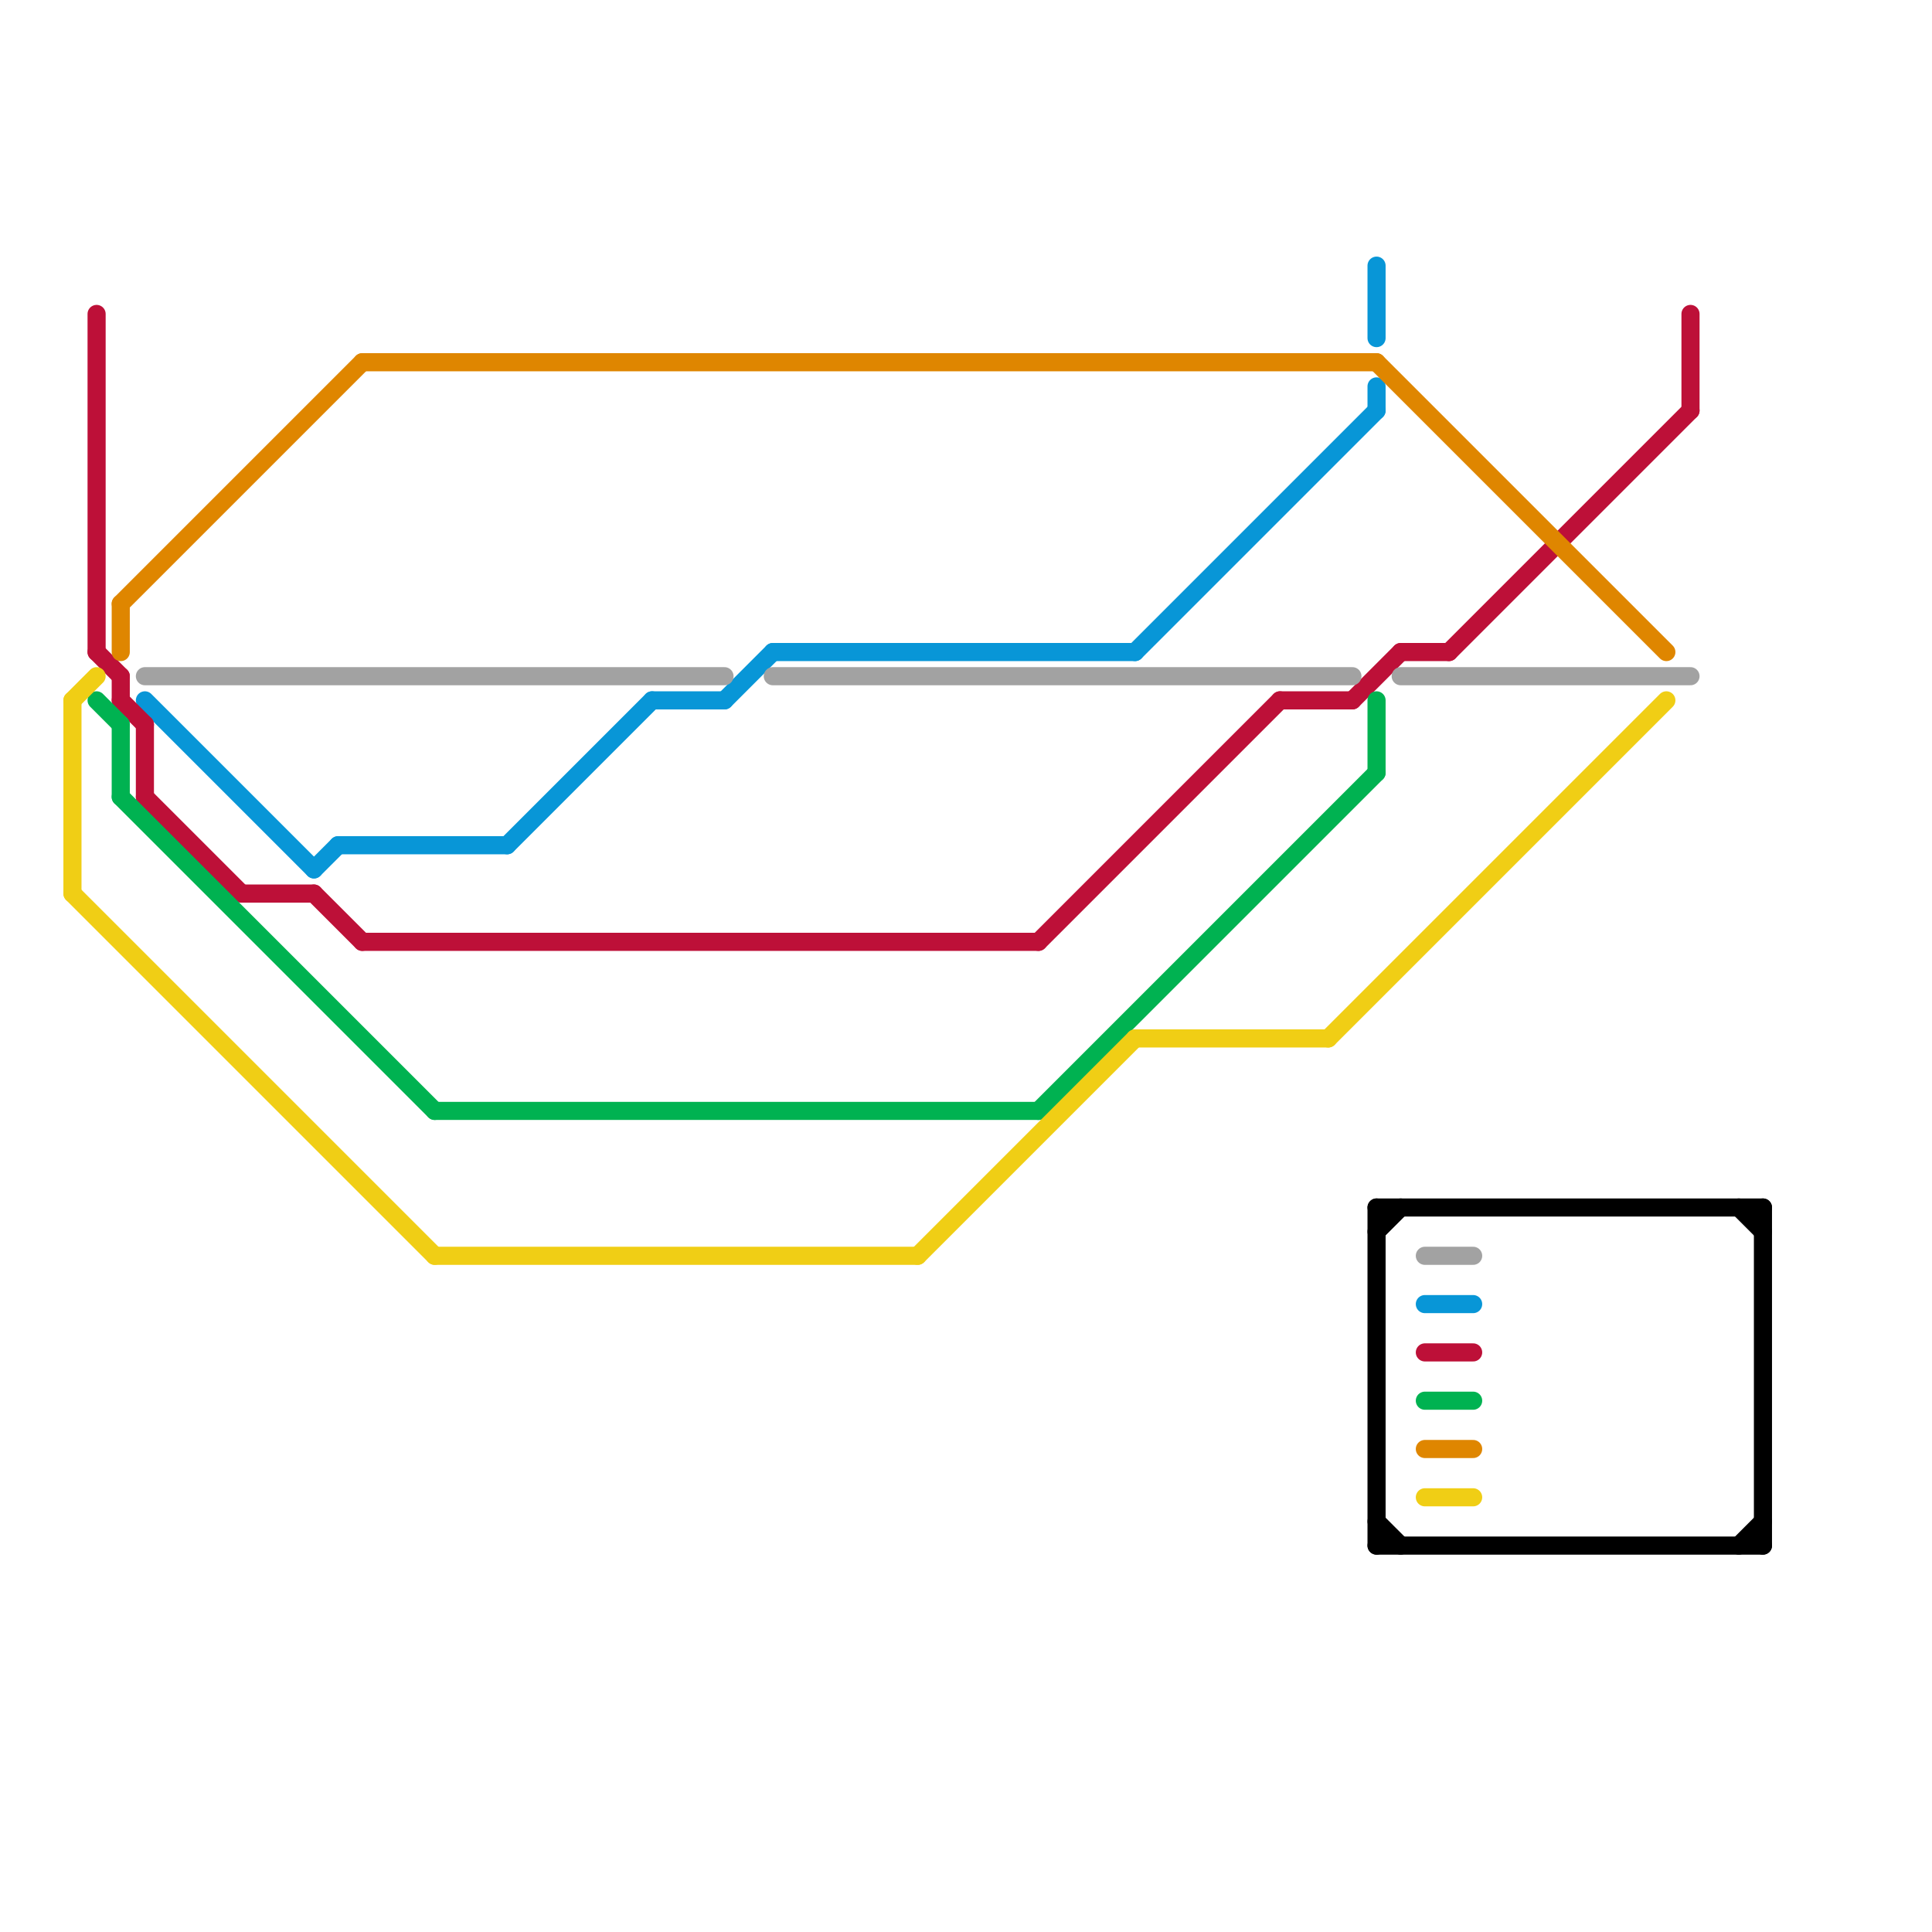 
<svg version="1.1" xmlns="http://www.w3.org/2000/svg" viewBox="0 0 80 80">
<style>text { font: 1px Helvetica; font-weight: 600; white-space: pre; dominant-baseline: central; } line { stroke-width: 0.75; fill: none; stroke-linecap: round; stroke-linejoin: round; } .c0 { stroke: #000000 } .c1 { stroke: #0896d7 } .c2 { stroke: #bd1038 } .c3 { stroke: #00b251 } .c4 { stroke: #df8600 } .c5 { stroke: #f0ce15 } .c6 { stroke: #a2a2a2 }</style><defs><g id="wm-xf"><circle r="1.2" fill="#000"/><circle r="0.9" fill="#fff"/><circle r="0.6" fill="#000"/><circle r="0.3" fill="#fff"/></g><g id="wm"><circle r="0.6" fill="#000"/><circle r="0.3" fill="#fff"/></g></defs><line class="c0" x1="57" y1="50" x2="57" y2="64"/><line class="c0" x1="72" y1="50" x2="73" y2="51"/><line class="c0" x1="73" y1="50" x2="73" y2="64"/><line class="c0" x1="57" y1="63" x2="58" y2="64"/><line class="c0" x1="72" y1="64" x2="73" y2="63"/><line class="c0" x1="57" y1="50" x2="73" y2="50"/><line class="c0" x1="57" y1="51" x2="58" y2="50"/><line class="c0" x1="57" y1="64" x2="73" y2="64"/><line class="c1" x1="30" y1="29" x2="32" y2="27"/><line class="c1" x1="27" y1="29" x2="30" y2="29"/><line class="c1" x1="14" y1="35" x2="21" y2="35"/><line class="c1" x1="32" y1="27" x2="47" y2="27"/><line class="c1" x1="6" y1="29" x2="13" y2="36"/><line class="c1" x1="21" y1="35" x2="27" y2="29"/><line class="c1" x1="13" y1="36" x2="14" y2="35"/><line class="c1" x1="47" y1="27" x2="57" y2="17"/><line class="c1" x1="59" y1="54" x2="61" y2="54"/><line class="c1" x1="57" y1="16" x2="57" y2="17"/><line class="c1" x1="57" y1="11" x2="57" y2="14"/><line class="c2" x1="10" y1="37" x2="13" y2="37"/><line class="c2" x1="6" y1="30" x2="6" y2="33"/><line class="c2" x1="70" y1="13" x2="70" y2="17"/><line class="c2" x1="58" y1="27" x2="60" y2="27"/><line class="c2" x1="60" y1="27" x2="70" y2="17"/><line class="c2" x1="43" y1="39" x2="53" y2="29"/><line class="c2" x1="5" y1="28" x2="5" y2="29"/><line class="c2" x1="6" y1="33" x2="10" y2="37"/><line class="c2" x1="15" y1="39" x2="43" y2="39"/><line class="c2" x1="59" y1="56" x2="61" y2="56"/><line class="c2" x1="4" y1="13" x2="4" y2="27"/><line class="c2" x1="56" y1="29" x2="58" y2="27"/><line class="c2" x1="13" y1="37" x2="15" y2="39"/><line class="c2" x1="4" y1="27" x2="5" y2="28"/><line class="c2" x1="5" y1="29" x2="6" y2="30"/><line class="c2" x1="53" y1="29" x2="56" y2="29"/><line class="c3" x1="5" y1="30" x2="5" y2="33"/><line class="c3" x1="57" y1="29" x2="57" y2="32"/><line class="c3" x1="4" y1="29" x2="5" y2="30"/><line class="c3" x1="43" y1="46" x2="57" y2="32"/><line class="c3" x1="5" y1="33" x2="18" y2="46"/><line class="c3" x1="59" y1="58" x2="61" y2="58"/><line class="c3" x1="18" y1="46" x2="43" y2="46"/><line class="c4" x1="5" y1="25" x2="5" y2="27"/><line class="c4" x1="5" y1="25" x2="15" y2="15"/><line class="c4" x1="57" y1="15" x2="69" y2="27"/><line class="c4" x1="15" y1="15" x2="57" y2="15"/><line class="c4" x1="59" y1="60" x2="61" y2="60"/><line class="c5" x1="18" y1="52" x2="38" y2="52"/><line class="c5" x1="38" y1="52" x2="47" y2="43"/><line class="c5" x1="55" y1="43" x2="69" y2="29"/><line class="c5" x1="47" y1="43" x2="55" y2="43"/><line class="c5" x1="3" y1="37" x2="18" y2="52"/><line class="c5" x1="3" y1="29" x2="4" y2="28"/><line class="c5" x1="3" y1="29" x2="3" y2="37"/><line class="c5" x1="59" y1="62" x2="61" y2="62"/><line class="c6" x1="32" y1="28" x2="56" y2="28"/><line class="c6" x1="59" y1="52" x2="61" y2="52"/><line class="c6" x1="58" y1="28" x2="70" y2="28"/><line class="c6" x1="6" y1="28" x2="30" y2="28"/>
</svg>
